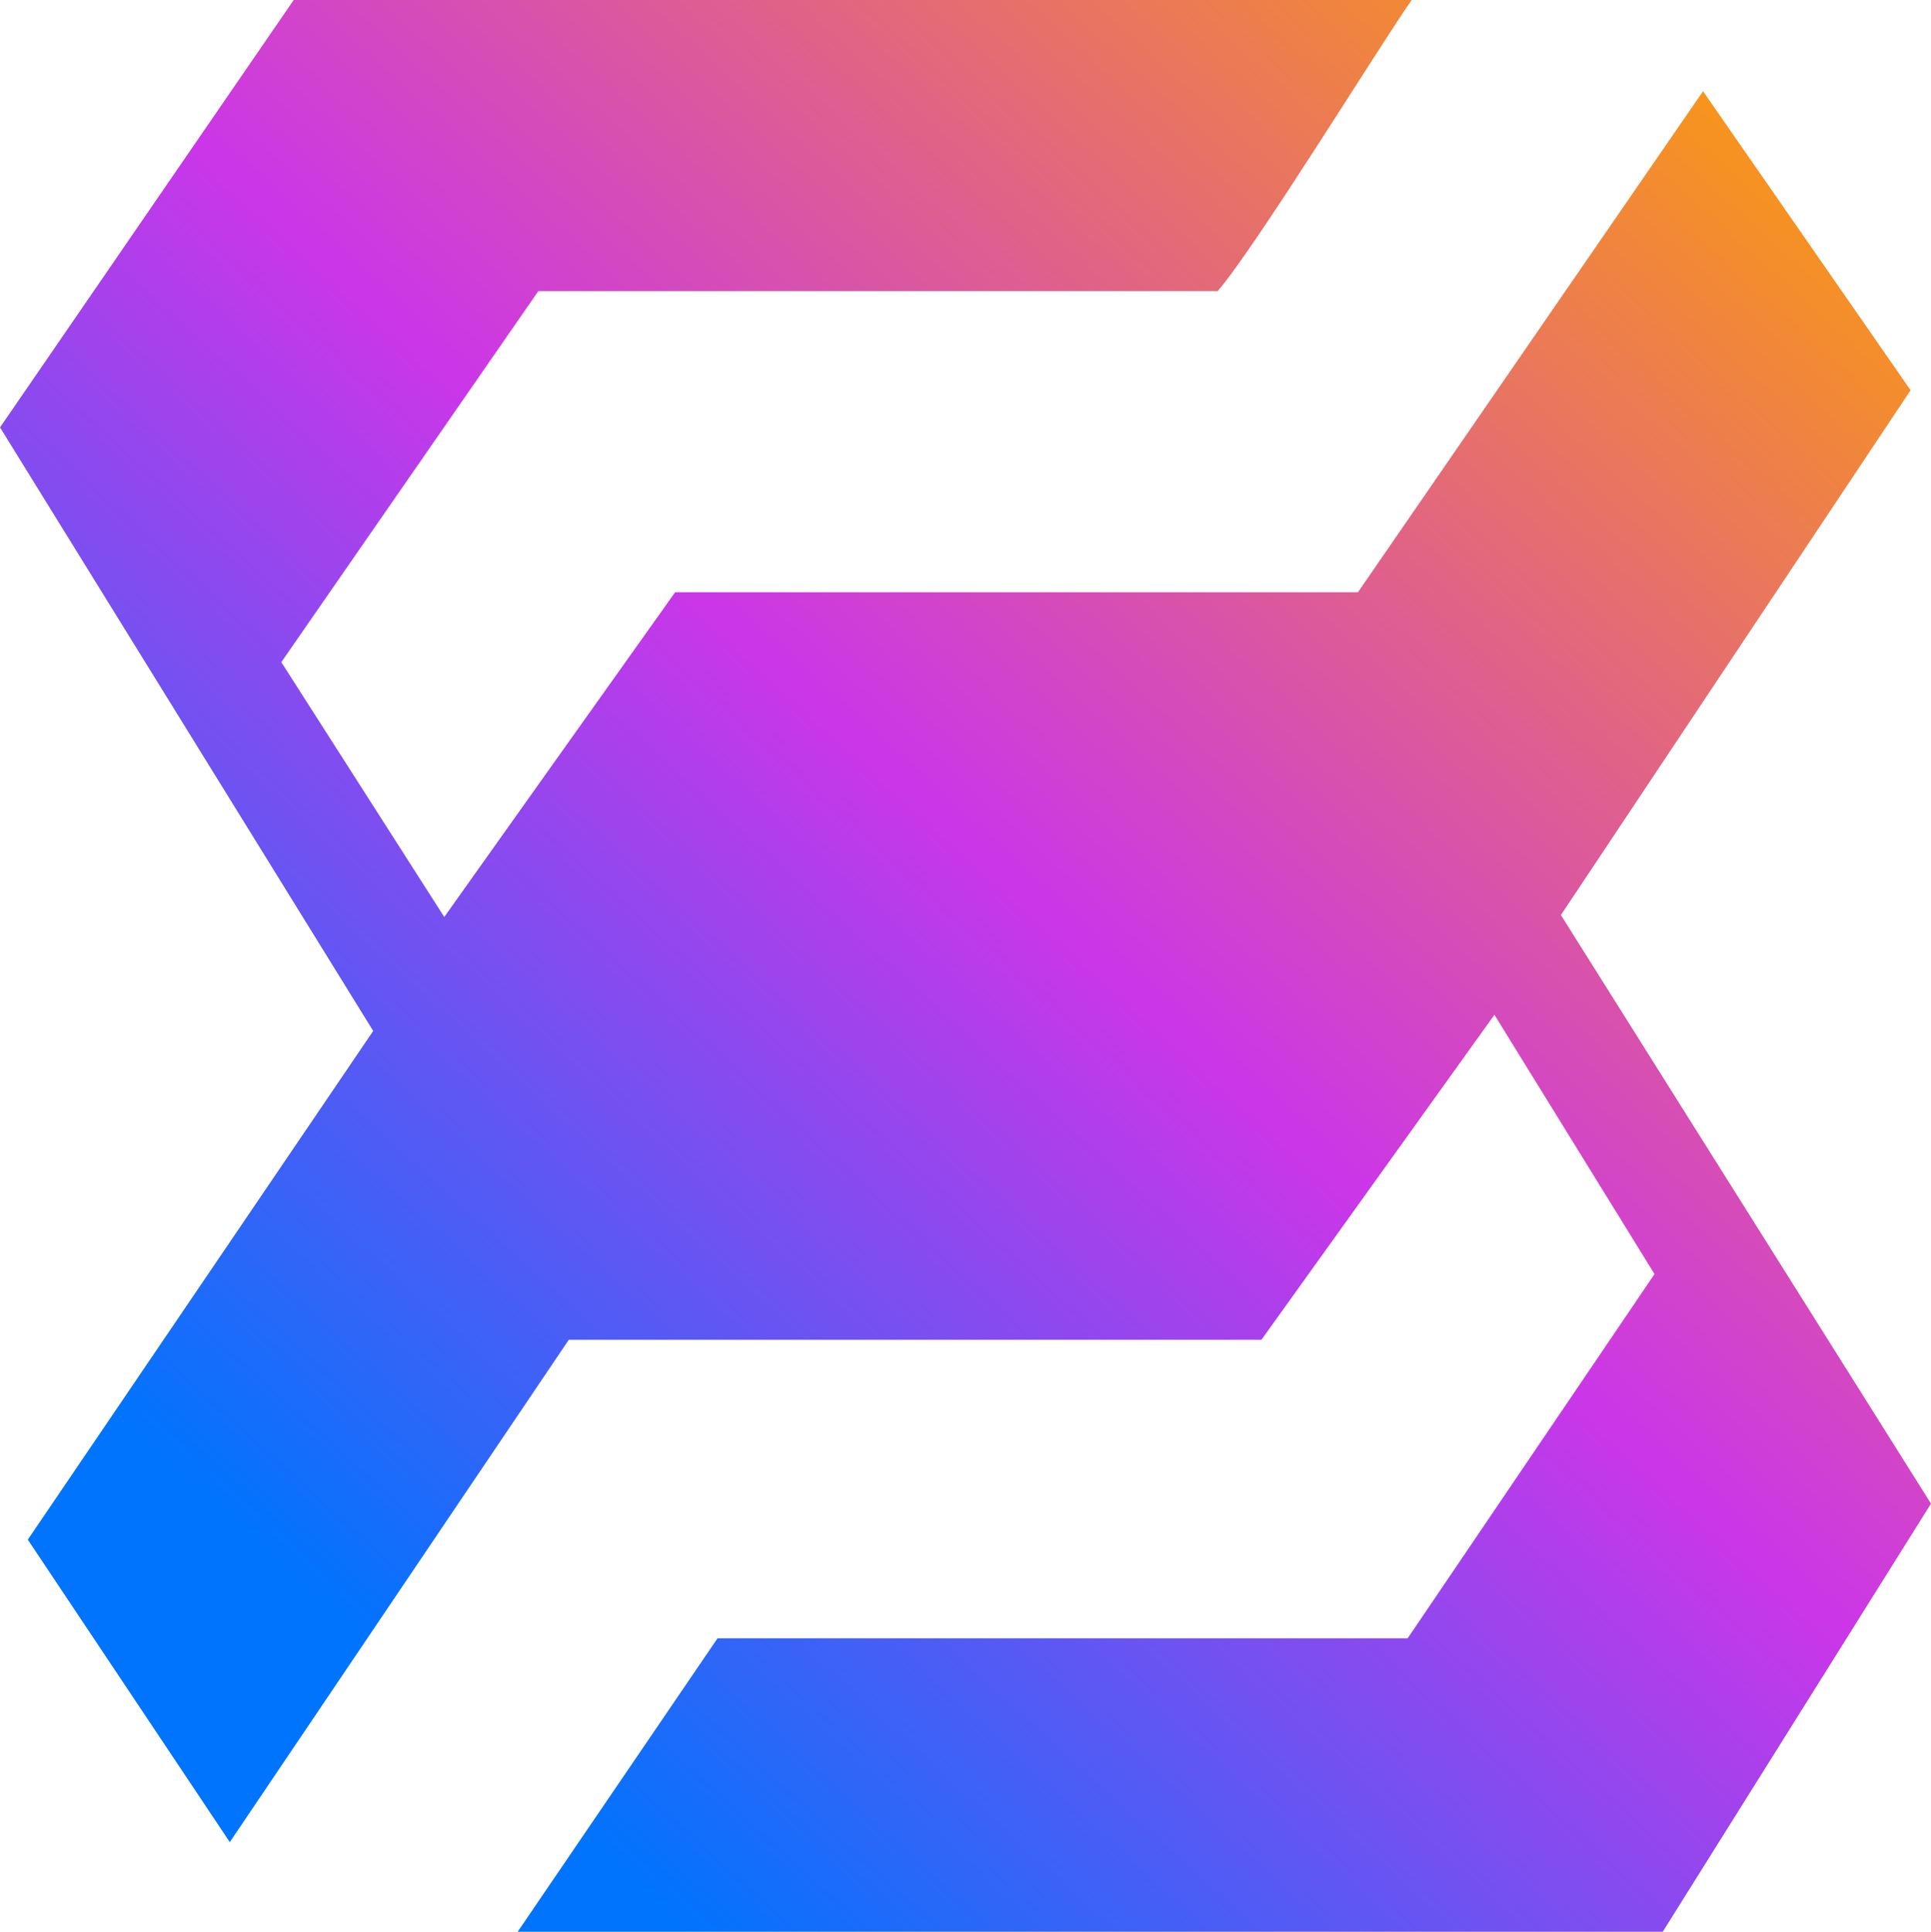 <?xml version="1.0" encoding="UTF-8"?>
<svg id="Layer_1" data-name="Layer 1" xmlns="http://www.w3.org/2000/svg" xmlns:xlink="http://www.w3.org/1999/xlink" viewBox="0 0 600 600.16">
  <defs>
    <style>
      .cls-1 {
        fill: url(#linear-gradient);
      }
    </style>
    <linearGradient id="linear-gradient" x1="539.79" y1="39.9" x2="113.46" y2="510.25" gradientUnits="userSpaceOnUse">
      <stop offset="0" stop-color="#f7941d"/>
      <stop offset=".51" stop-color="#cb36e8"/>
      <stop offset="1" stop-color="#0074fd"/>
    </linearGradient>
  </defs>
  <path class="cls-1" d="M600,467.15l-83.35,133.01H160.85l62.1-91.17h214.44l76.7-113.16-49.74-80.55-72.4,100.97h-215.21l-105.34,156.07-62.76-93.97,107.32-158.05L0,132.77l.25-.33L91.26,0h347.4c-8.98,12.6-48.18,76.35-60.29,90.43h-211.09l-79.87,115.29,50.63,79.17s71.65-100.81,71.74-100.89h212.16l107.23-155.66,64.49,92.9-108.66,163.04,115,182.88Z"/>
</svg>